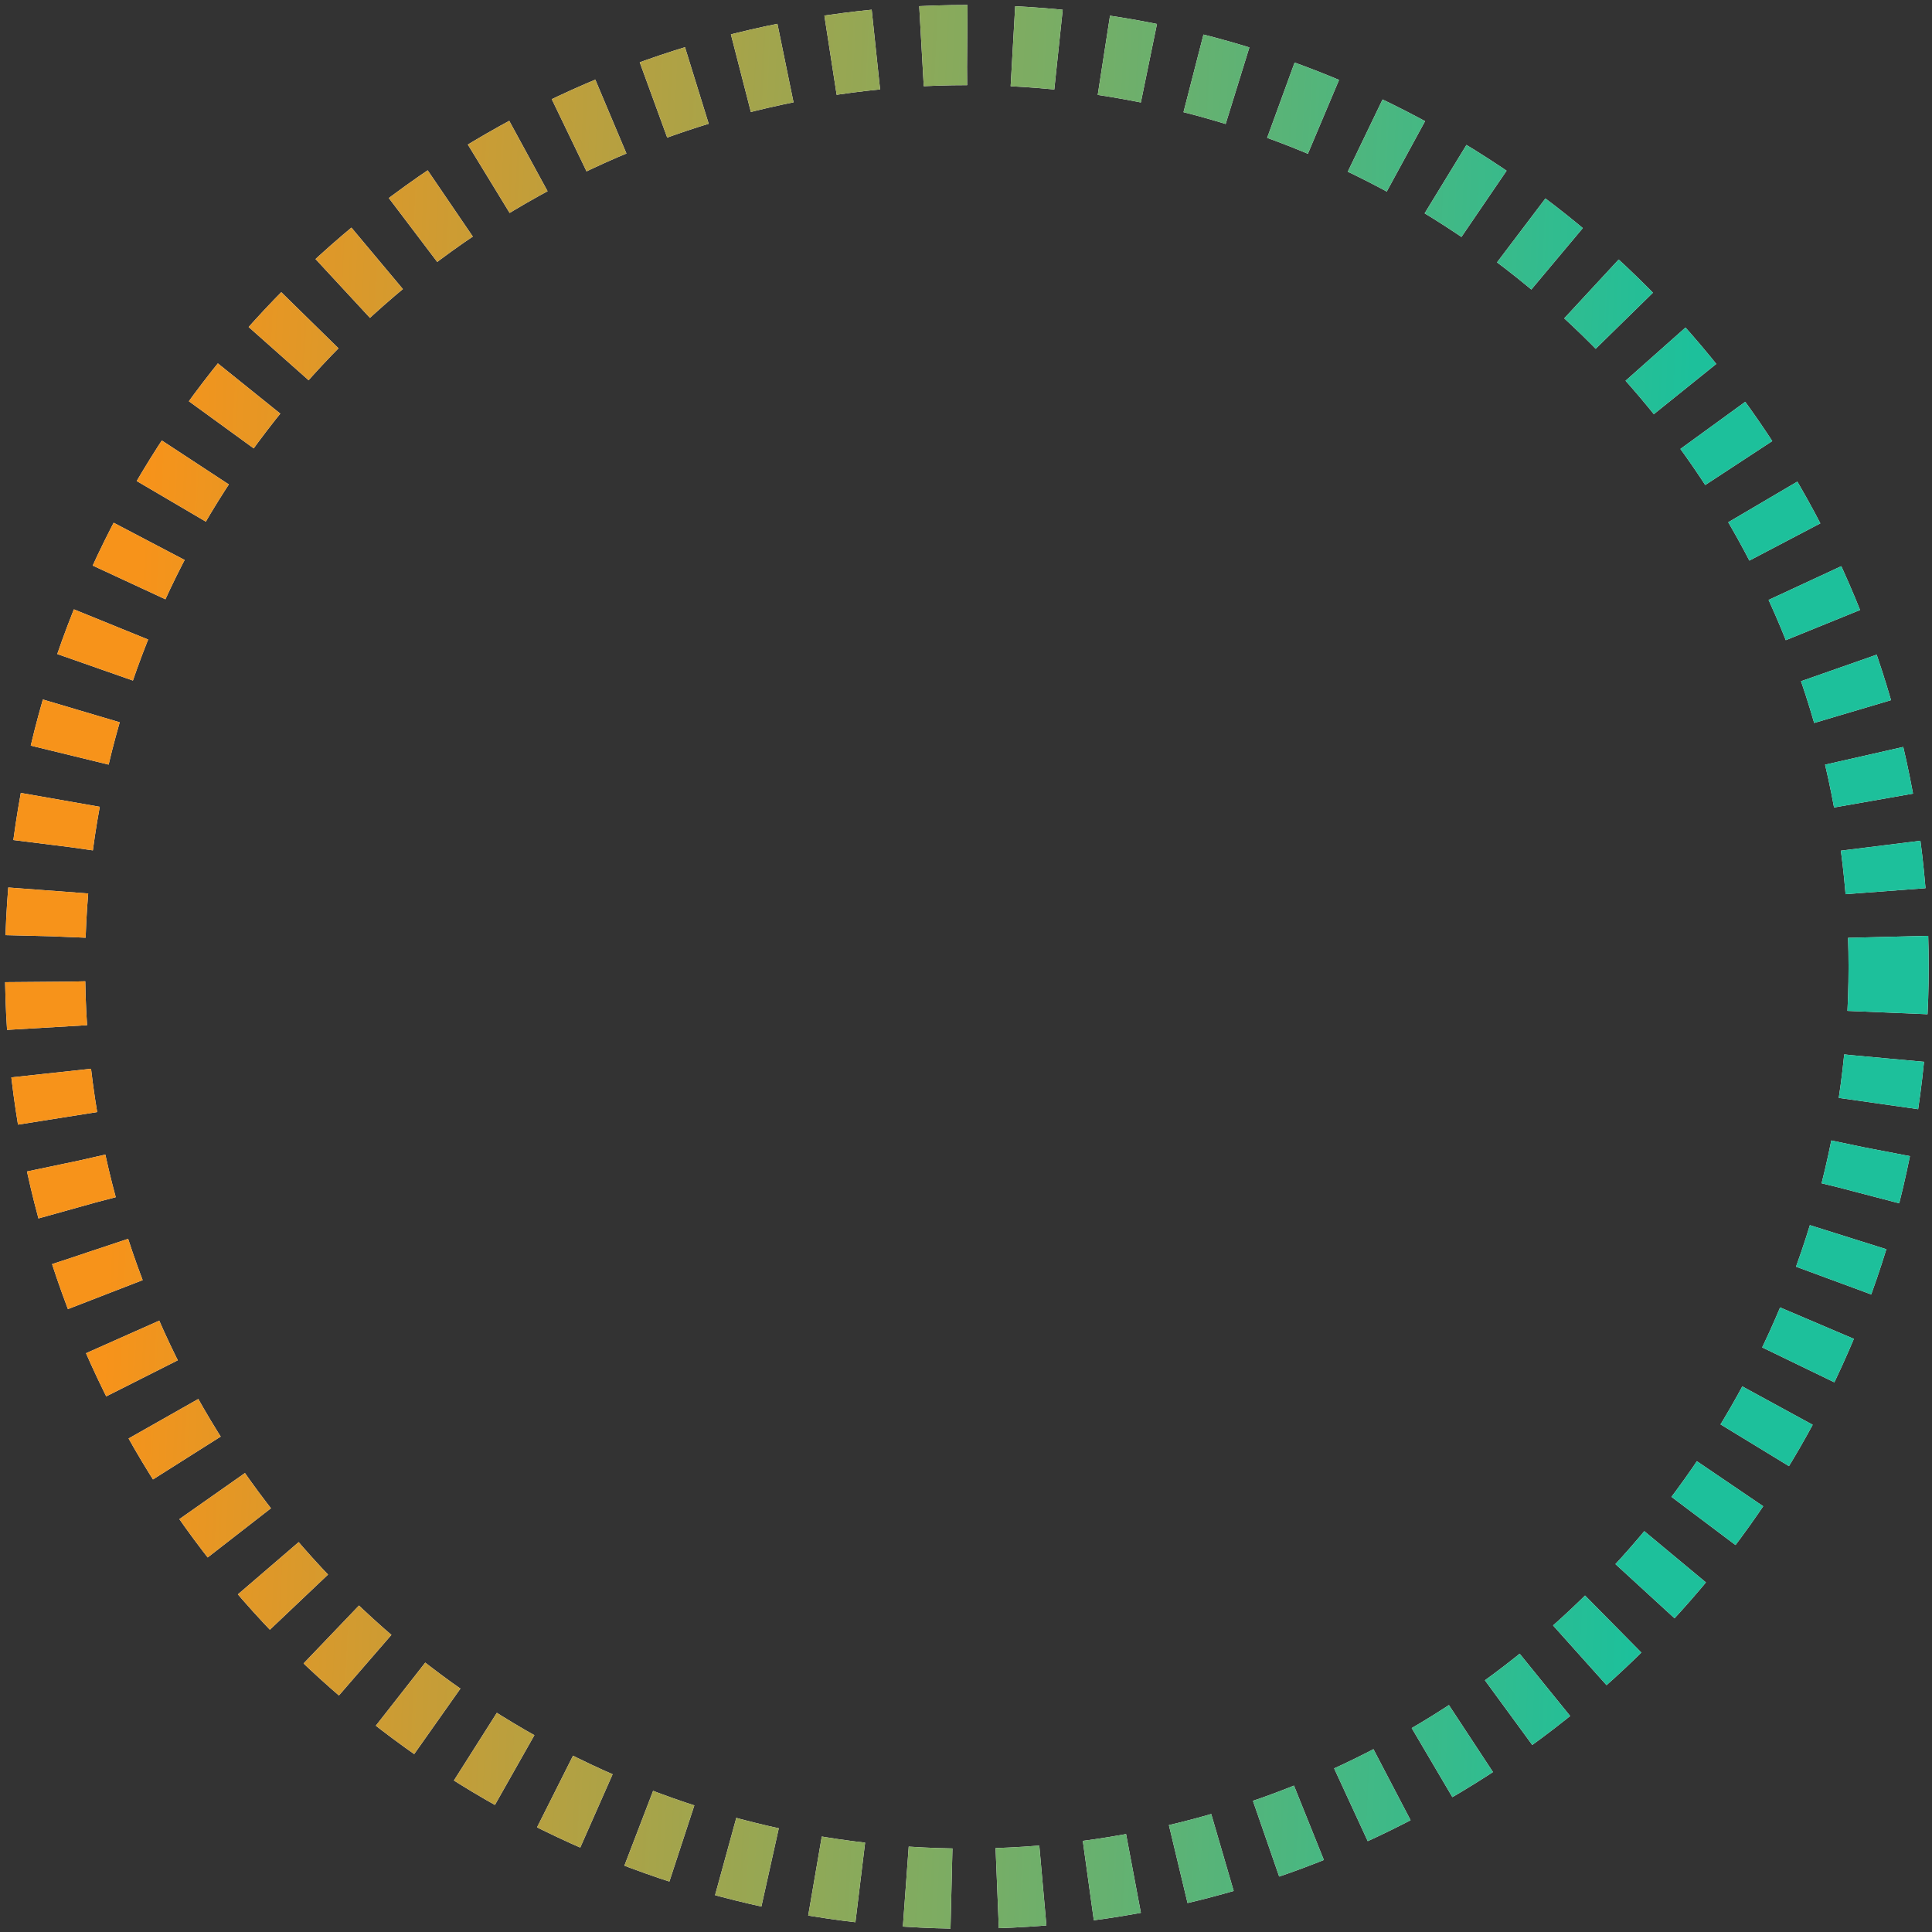 <svg width="338" height="338" viewBox="0 0 338 338" fill="none" xmlns="http://www.w3.org/2000/svg">
<rect x="0" y="0" width="338" height="338" fill="#333333" stroke="none"/>
<g clip-path="url(#clip0_21987_66478)">
<circle cx="169.149" cy="169.149" r="161.264" stroke="white" stroke-width="14.023" stroke-dasharray="8 8"/>
<circle cx="169.149" cy="169.149" r="161.264" stroke="url(#paint0_linear_21987_66478)" stroke-width="14.023" stroke-dasharray="8 8"/>
</g>
<defs>
<linearGradient id="paint0_linear_21987_66478" x1="23.854" y1="115.267" x2="292.97" y2="127.922" gradientUnits="userSpaceOnUse">
<stop stop-color="#F7931A"/>
<stop offset="1" stop-color="#1DC09B"/>
</linearGradient>
<clipPath id="clip0_21987_66478">
<rect width="336.552" height="336.552" fill="white" transform="translate(0.873 0.873)"/>
</clipPath>
</defs>
</svg>

